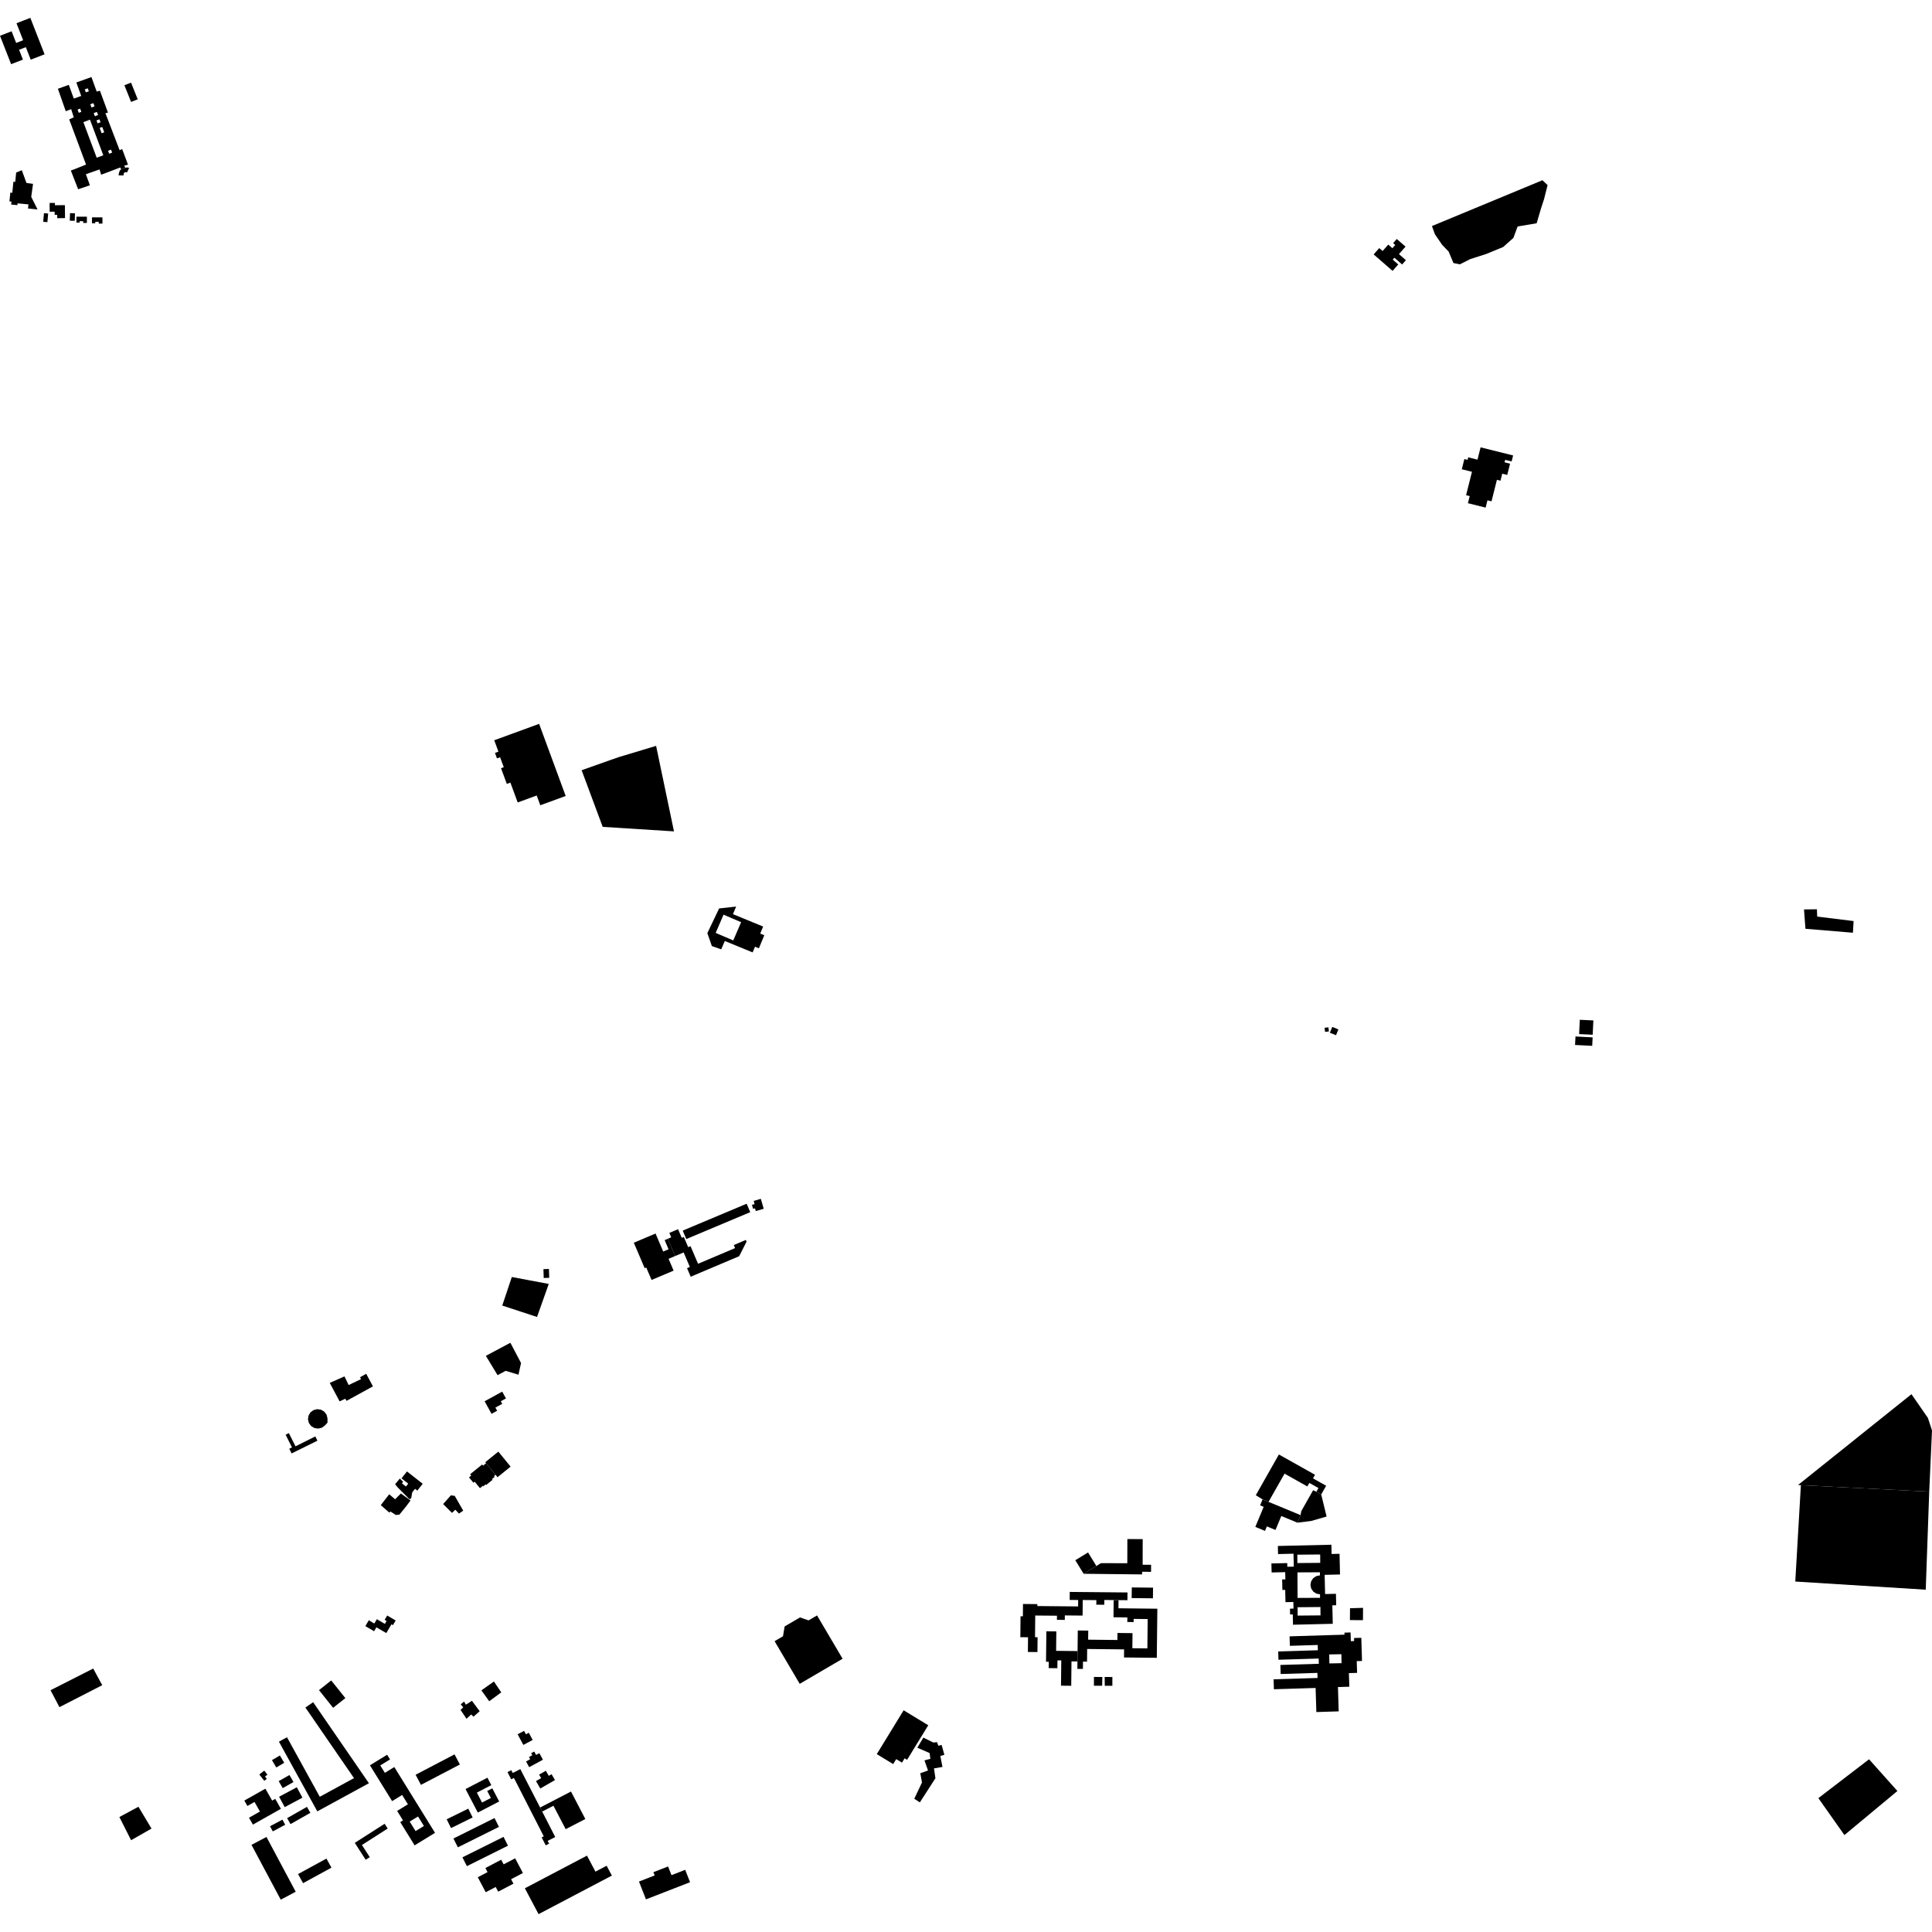 <?xml version="1.0" encoding="utf-8" standalone="no"?>
<!DOCTYPE svg PUBLIC "-//W3C//DTD SVG 1.1//EN"
  "http://www.w3.org/Graphics/SVG/1.1/DTD/svg11.dtd">
<!-- Created with matplotlib (https://matplotlib.org/) -->
<svg height="288pt" version="1.1" viewBox="0 0 288 288" width="288pt" xmlns="http://www.w3.org/2000/svg" xmlns:xlink="http://www.w3.org/1999/xlink">
 <defs>
  <style type="text/css">
*{stroke-linecap:butt;stroke-linejoin:round;}
  </style>
 </defs>
 <g id="figure_1">
  <g id="patch_1">
   <path d="M 0 288 
L 288 288 
L 288 0 
L 0 0 
z
" style="fill:none;opacity:0;"/>
  </g>
  <g id="axes_1">
   <g id="PatchCollection_1">
    <path clip-path="url(#pad9fb5ff14)" d="M 7.408 31.563 
L 7.395 30.256 
L 8.187 30.248 
L 8.191 30.596 
L 9.673 30.58 
L 9.694 32.511 
L 8.533 32.524 
L 8.528 32.022 
L 8.15 32.026 
L 8.145 31.555 
L 7.408 31.563 
"/>
    <path clip-path="url(#pad9fb5ff14)" d="M 204.77 37.925 
L 205.071 37.584 
L 205.6 36.981 
L 206.104 37.419 
L 206.943 36.463 
L 207.56 37 
L 207.984 36.517 
L 207.671 36.244 
L 208.214 35.625 
L 209.52 36.762 
L 208.538 37.881 
L 209.576 38.785 
L 209.013 39.427 
L 207.857 38.418 
L 207.61 38.7 
L 208.436 39.418 
L 207.977 39.94 
L 207.59 40.382 
L 204.77 37.925 
"/>
    <path clip-path="url(#pad9fb5ff14)" d="M 54.98 241.524 
L 55.676 241.951 
L 55.804 242.005 
L 56.176 241.372 
L 57.371 242.069 
L 57.625 241.636 
L 57.336 241.468 
L 57.716 240.821 
L 58.983 241.561 
L 58.572 242.26 
L 58.355 242.133 
L 57.585 243.441 
L 56.11 242.581 
L 55.766 243.165 
L 55.201 242.835 
L 54.463 242.404 
L 54.98 241.524 
"/>
    <path clip-path="url(#pad9fb5ff14)" d="M 220.708 66.685 
L 220.248 68.519 
L 218.864 68.174 
L 218.771 68.545 
L 218.29 68.426 
L 217.907 69.952 
L 219.423 70.33 
L 218.547 73.82 
L 219.085 73.955 
L 218.821 75.011 
L 221.458 75.668 
L 221.732 74.581 
L 222.338 74.732 
L 223.143 71.527 
L 223.673 71.66 
L 223.936 70.612 
L 224.682 70.797 
L 225.103 69.123 
L 224.284 68.919 
L 224.376 68.55 
L 225.333 68.788 
L 225.559 67.893 
L 220.708 66.685 
"/>
    <path clip-path="url(#pad9fb5ff14)" d="M 235.498 152.018 
L 237.521 152.114 
L 237.498 152.599 
L 237.418 154.245 
L 235.395 154.149 
L 235.474 152.502 
L 235.498 152.018 
"/>
    <path clip-path="url(#pad9fb5ff14)" d="M 73.677 110.35 
L 80.366 107.905 
L 84.326 118.656 
L 80.541 120.039 
L 80.005 118.585 
L 77.173 119.62 
L 76.083 116.663 
L 75.55 116.858 
L 74.688 114.516 
L 75.094 114.368 
L 74.548 112.884 
L 74.085 113.053 
L 73.783 112.234 
L 74.301 112.046 
L 73.677 110.35 
"/>
    <path clip-path="url(#pad9fb5ff14)" d="M 234.856 154.507 
L 237.412 154.639 
L 237.347 155.902 
L 234.79 155.771 
L 234.856 154.507 
"/>
    <path clip-path="url(#pad9fb5ff14)" d="M 49.658 254.58 
L 51.481 253.134 
L 49.375 250.5 
L 47.552 251.945 
L 49.658 254.58 
"/>
    <path clip-path="url(#pad9fb5ff14)" d="M 73.239 266.107 
L 72.66 265.001 
L 69.398 266.691 
L 71.228 270.195 
L 74.412 268.544 
L 73.39 266.587 
L 72.63 266.981 
L 73.174 268.02 
L 71.858 268.702 
L 71.086 267.224 
L 73.239 266.107 
"/>
    <path clip-path="url(#pad9fb5ff14)" d="M 69.597 278.184 
L 75.721 275.135 
L 75.06 273.819 
L 68.936 276.868 
L 69.597 278.184 
"/>
    <path clip-path="url(#pad9fb5ff14)" d="M 79.9 265.504 
L 80.668 265.062 
L 80.364 264.54 
L 81.367 263.965 
L 81.806 264.721 
L 82.224 264.481 
L 82.729 265.352 
L 80.542 266.61 
L 79.9 265.504 
"/>
    <path clip-path="url(#pad9fb5ff14)" d="M 78.01 260.112 
L 79.404 259.375 
L 78.829 258.296 
L 78.397 258.523 
L 78.127 258.018 
L 77.165 258.526 
L 78.01 260.112 
"/>
    <path clip-path="url(#pad9fb5ff14)" d="M 75.651 264.164 
L 76.219 263.877 
L 76.432 264.294 
L 77.563 263.72 
L 80.513 269.443 
L 80.825 270.046 
L 82.769 273.844 
L 81.64 274.416 
L 81.853 274.83 
L 81.354 275.082 
L 80.745 273.894 
L 81.057 273.737 
L 76.61 265.035 
L 76.203 265.242 
L 75.651 264.164 
"/>
    <path clip-path="url(#pad9fb5ff14)" d="M 54.513 277.232 
L 55.121 276.842 
L 53.953 275.031 
L 57.793 272.575 
L 57.336 271.867 
L 52.887 274.712 
L 54.513 277.232 
"/>
    <path clip-path="url(#pad9fb5ff14)" d="M 54.993 265.823 
L 46.683 253.747 
L 45.525 254.537 
L 52.77 265.062 
L 47.668 267.843 
L 42.783 258.97 
L 41.581 259.627 
L 47.3 270.018 
L 54.993 265.823 
"/>
    <path clip-path="url(#pad9fb5ff14)" d="M 42.143 266.554 
L 43.748 265.642 
L 43.15 264.598 
L 41.545 265.511 
L 42.143 266.554 
"/>
    <path clip-path="url(#pad9fb5ff14)" d="M 41.187 263.472 
L 42.368 262.777 
L 41.721 261.687 
L 40.54 262.383 
L 41.187 263.472 
"/>
    <path clip-path="url(#pad9fb5ff14)" d="M 84.326 272.671 
L 87.254 271.157 
L 85.117 267.06 
L 80.513 269.443 
L 80.825 270.046 
L 82.503 269.178 
L 84.326 272.671 
"/>
    <path clip-path="url(#pad9fb5ff14)" d="M 62.75 266.067 
L 68.553 263.03 
L 67.757 261.522 
L 61.954 264.559 
L 62.75 266.067 
"/>
    <path clip-path="url(#pad9fb5ff14)" d="M 37.49 275.01 
L 41.849 283.181 
L 44.081 282 
L 39.722 273.83 
L 37.49 275.01 
"/>
    <path clip-path="url(#pad9fb5ff14)" d="M 68.253 275.377 
L 74.377 272.33 
L 73.717 271.014 
L 67.593 274.063 
L 68.253 275.377 
"/>
    <path clip-path="url(#pad9fb5ff14)" d="M 78.884 263.43 
L 80.934 262.315 
L 80.401 261.345 
L 79.915 261.609 
L 79.636 261.097 
L 79.176 261.346 
L 79.344 261.652 
L 78.856 261.918 
L 79.034 262.244 
L 78.417 262.579 
L 78.884 263.43 
"/>
    <path clip-path="url(#pad9fb5ff14)" d="M 45.176 280.721 
L 49.409 278.41 
L 48.662 277.054 
L 44.429 279.365 
L 45.176 280.721 
"/>
    <path clip-path="url(#pad9fb5ff14)" d="M 45.081 267.974 
L 44.245 266.422 
L 41.606 267.834 
L 42.443 269.386 
L 45.081 267.974 
"/>
    <path clip-path="url(#pad9fb5ff14)" d="M 37.7 271.991 
L 41.875 269.637 
L 41.029 268.152 
L 40.569 268.411 
L 39.56 266.636 
L 36.42 268.407 
L 36.877 269.211 
L 37.938 268.613 
L 38.75 270.043 
L 37.115 270.965 
L 37.7 271.991 
"/>
    <path clip-path="url(#pad9fb5ff14)" d="M 80.283 285.338 
L 91.21 279.592 
L 90.431 278.122 
L 88.764 279 
L 87.5 276.615 
L 78.24 281.483 
L 80.283 285.338 
"/>
    <path clip-path="url(#pad9fb5ff14)" d="M 67.235 272.509 
L 70.457 270.924 
L 69.806 269.614 
L 66.585 271.197 
L 67.235 272.509 
"/>
    <path clip-path="url(#pad9fb5ff14)" d="M 43.307 271.916 
L 46.267 270.236 
L 45.758 269.346 
L 42.798 271.025 
L 43.307 271.916 
"/>
    <path clip-path="url(#pad9fb5ff14)" d="M 72.405 282.071 
L 73.892 281.291 
L 74.262 281.989 
L 76.54 280.795 
L 76.188 280.129 
L 77.95 279.206 
L 76.791 277.015 
L 75.076 277.915 
L 74.712 277.228 
L 72.355 278.465 
L 72.678 279.074 
L 71.223 279.836 
L 72.405 282.071 
"/>
    <path clip-path="url(#pad9fb5ff14)" d="M 39.398 265.463 
L 39.775 265.167 
L 39.506 264.827 
L 39.866 264.544 
L 39.392 263.944 
L 38.655 264.52 
L 39.398 265.463 
"/>
    <path clip-path="url(#pad9fb5ff14)" d="M 40.665 273.002 
L 42.514 272.014 
L 42.102 271.25 
L 40.252 272.236 
L 40.665 273.002 
"/>
    <path clip-path="url(#pad9fb5ff14)" d="M 1.658 9.569 
L 3.419 8.887 
L 2.846 7.422 
L 3.851 7.032 
L 4.581 8.897 
L 6.646 8.096 
L 4.522 2.662 
L 2.458 3.464 
L 3.449 5.998 
L 2.409 6.401 
L 1.729 4.661 
L 0 5.332 
L 1.658 9.569 
"/>
    <path clip-path="url(#pad9fb5ff14)" d="M 6.554 31.776 
L 6.44 33.063 
L 7.064 33.117 
L 7.179 31.83 
L 6.554 31.776 
"/>
    <path clip-path="url(#pad9fb5ff14)" d="M 17.675 26.145 
L 18.069 26.148 
L 18.417 26.152 
L 18.43 25.94 
L 18.517 25.728 
L 18.713 25.665 
L 18.941 25.707 
L 19.077 25.407 
L 19.25 25.025 
L 18.932 24.955 
L 18.673 25.006 
L 18.056 25.242 
L 17.877 25.405 
L 17.759 25.692 
L 17.703 25.934 
L 17.675 26.145 
"/>
    <path clip-path="url(#pad9fb5ff14)" d="M 10.438 31.773 
L 10.402 32.896 
L 11.143 32.919 
L 11.179 31.796 
L 10.438 31.773 
"/>
    <path clip-path="url(#pad9fb5ff14)" d="M 18.544 12.71 
L 19.541 15.195 
L 20.53 14.802 
L 19.534 12.317 
L 18.544 12.71 
"/>
    <path clip-path="url(#pad9fb5ff14)" d="M 15.27 33.334 
L 15.271 32.406 
L 13.712 32.404 
L 13.71 33.285 
L 14.199 33.287 
L 14.2 33.069 
L 14.722 33.069 
L 14.721 33.333 
L 15.27 33.334 
"/>
    <path clip-path="url(#pad9fb5ff14)" d="M 5.595 31.22 
L 4.18 31.081 
L 4.24 30.469 
L 2.62 30.31 
L 2.593 30.581 
L 1.667 30.491 
L 1.71 30.051 
L 1.41 30.022 
L 1.54 28.71 
L 1.832 28.739 
L 1.996 27.087 
L 2.272 27.115 
L 2.41 25.719 
L 3.253 25.377 
L 3.944 27.273 
L 4.925 27.407 
L 4.655 29.346 
L 5.595 31.22 
"/>
    <path clip-path="url(#pad9fb5ff14)" d="M 12.953 33.231 
L 12.954 32.303 
L 11.393 32.302 
L 11.392 33.183 
L 11.882 33.184 
L 11.881 32.966 
L 12.405 32.967 
L 12.404 33.23 
L 12.953 33.231 
"/>
    <path clip-path="url(#pad9fb5ff14)" d="M 199.158 154.32 
L 199.514 153.451 
L 198.597 153.08 
L 198.242 153.947 
L 199.158 154.32 
"/>
    <path clip-path="url(#pad9fb5ff14)" d="M 197.452 153.209 
L 197.523 153.823 
L 198.098 153.756 
L 198.027 153.143 
L 197.452 153.209 
"/>
    <path clip-path="url(#pad9fb5ff14)" d="M 121.796 240.809 
L 120.529 241.549 
L 119.256 241.108 
L 116.962 242.449 
L 116.721 243.913 
L 115.466 244.649 
L 119.214 251.005 
L 125.606 247.268 
L 121.796 240.809 
"/>
    <path clip-path="url(#pad9fb5ff14)" d="M 137.641 259.02 
L 136.743 260.53 
L 138.568 261.321 
L 138.69 262.183 
L 137.808 262.416 
L 138.338 263.924 
L 137.188 264.33 
L 137.438 265.71 
L 136.289 268.137 
L 137.121 268.677 
L 139.443 265.079 
L 139.229 263.612 
L 140.492 263.395 
L 140.171 261.761 
L 140.776 261.584 
L 140.362 260.113 
L 139.875 260.237 
L 139.696 259.706 
L 139.117 259.751 
L 137.641 259.02 
"/>
    <path clip-path="url(#pad9fb5ff14)" d="M 138.374 257.181 
L 135.219 262.333 
L 134.851 262.109 
L 134.459 262.75 
L 133.599 262.228 
L 133.145 262.969 
L 130.7 261.485 
L 134.702 254.951 
L 138.374 257.181 
"/>
    <path clip-path="url(#pad9fb5ff14)" d="M 62.059 220.438 
L 62.636 220.888 
L 63.013 221.183 
L 62.21 222.2 
L 61.913 221.969 
L 61.873 221.937 
L 61.457 222.443 
L 61.291 223.353 
L 61.038 223.479 
L 59.263 221.705 
L 58.899 221.25 
L 59.6 220.403 
L 60.095 220.893 
L 59.913 221.123 
L 60.513 221.593 
L 60.854 221.163 
L 59.851 220.376 
L 60.06 220.113 
L 60.665 219.345 
L 62.059 220.438 
"/>
    <path clip-path="url(#pad9fb5ff14)" d="M 74.872 194.616 
L 80.054 196.319 
L 81.802 191.394 
L 79.056 190.88 
L 76.295 190.361 
L 74.872 194.616 
"/>
    <path clip-path="url(#pad9fb5ff14)" d="M 76.082 200.164 
L 77.67 203.183 
L 77.289 204.923 
L 75.372 204.347 
L 74.174 204.996 
L 72.429 202.115 
L 76.082 200.164 
"/>
    <path clip-path="url(#pad9fb5ff14)" d="M 166.015 238.52 
L 164.62 238.508 
L 164.613 239.219 
L 163.424 239.207 
L 163.43 238.529 
L 161.403 238.511 
L 161.381 240.832 
L 160.707 240.827 
L 158.734 240.808 
L 158.728 241.476 
L 157.554 241.466 
L 157.559 240.852 
L 154.321 240.823 
L 154.29 244.052 
L 154.671 244.055 
L 154.65 246.269 
L 153.225 246.256 
L 153.246 244.064 
L 152.1 244.053 
L 152.13 240.934 
L 152.479 240.937 
L 152.496 239.103 
L 154.638 239.123 
L 154.636 239.412 
L 160.711 239.468 
L 160.72 238.51 
L 159.456 238.498 
L 159.467 237.305 
L 168.075 237.386 
L 168.064 238.54 
L 166.738 238.528 
L 166.015 238.52 
"/>
    <path clip-path="url(#pad9fb5ff14)" d="M 164.672 249.985 
L 164.687 251.296 
L 165.816 251.3 
L 165.821 249.99 
L 164.672 249.985 
"/>
    <path clip-path="url(#pad9fb5ff14)" d="M 171.865 238.257 
L 168.697 238.222 
L 168.716 236.635 
L 171.884 236.67 
L 171.865 238.257 
"/>
    <path clip-path="url(#pad9fb5ff14)" d="M 163.074 249.979 
L 163.069 251.288 
L 164.298 251.293 
L 164.324 249.983 
L 163.074 249.979 
"/>
    <path clip-path="url(#pad9fb5ff14)" d="M 95.251 280.478 
L 97.59 279.569 
L 97.4 279.083 
L 99.589 278.232 
L 100.097 279.527 
L 102.142 278.732 
L 102.866 280.578 
L 96.293 283.134 
L 95.251 280.478 
"/>
    <path clip-path="url(#pad9fb5ff14)" d="M 163.436 233.441 
L 162.194 231.421 
L 160.294 232.582 
L 161.536 234.601 
L 163.436 233.441 
"/>
    <path clip-path="url(#pad9fb5ff14)" d="M 42.578 213.872 
L 43.526 215.76 
L 43.122 215.961 
L 43.471 216.661 
L 47.314 214.761 
L 47.009 214.126 
L 44.049 215.599 
L 43.061 213.631 
L 42.578 213.872 
"/>
    <path clip-path="url(#pad9fb5ff14)" d="M 55.592 206.663 
L 51.653 208.826 
L 51.477 208.501 
L 50.627 208.904 
L 49.156 206.145 
L 51.352 205.177 
L 51.971 206.466 
L 53.814 205.586 
L 53.677 205.302 
L 54.59 204.787 
L 55.592 206.663 
"/>
    <path clip-path="url(#pad9fb5ff14)" d="M 97.72 183.88 
L 94.483 185.25 
L 96.102 189.046 
L 96.336 188.947 
L 97.126 190.801 
L 100.415 189.411 
L 99.664 187.649 
L 100.636 187.238 
L 99.538 184.664 
L 99.081 184.858 
L 99.663 186.227 
L 98.864 186.565 
L 97.72 183.88 
"/>
    <path clip-path="url(#pad9fb5ff14)" d="M 111.305 179.436 
L 111.839 180.694 
L 102.305 184.703 
L 101.771 183.444 
L 111.305 179.436 
"/>
    <path clip-path="url(#pad9fb5ff14)" d="M 67.212 222.908 
L 66.056 224.206 
L 67.38 225.525 
L 67.877 225.051 
L 68.419 225.629 
L 69.051 225.186 
L 67.784 222.983 
L 67.212 222.908 
"/>
    <path clip-path="url(#pad9fb5ff14)" d="M 113.847 180.189 
L 113.416 178.71 
L 112.348 179.018 
L 112.486 179.494 
L 112.09 179.608 
L 112.264 180.199 
L 112.544 180.12 
L 112.664 180.53 
L 113.847 180.189 
"/>
    <path clip-path="url(#pad9fb5ff14)" d="M 58.01 222.756 
L 56.762 224.37 
L 58.037 225.484 
L 58.198 225.313 
L 58.997 225.831 
L 59.54 225.781 
L 60.522 224.578 
L 61.196 223.668 
L 59.757 222.632 
L 58.896 223.493 
L 58.211 222.909 
L 58.01 222.756 
"/>
    <path clip-path="url(#pad9fb5ff14)" d="M 101.078 183.235 
L 99.777 183.786 
L 100.057 184.445 
L 99.538 184.664 
L 100.636 187.238 
L 101.911 186.698 
L 102.835 188.863 
L 102.416 189.041 
L 102.961 190.318 
L 108.996 187.765 
L 110.187 187.262 
L 111.286 185.09 
L 111.178 184.836 
L 109.384 185.596 
L 109.579 186.052 
L 104.057 188.389 
L 102.937 185.765 
L 102.587 185.914 
L 101.936 184.389 
L 101.626 184.52 
L 101.078 183.235 
"/>
    <path clip-path="url(#pad9fb5ff14)" d="M 196.952 222.776 
L 197.687 221.48 
L 195.722 220.376 
L 196.026 219.84 
L 190.641 216.817 
L 187.2 222.891 
L 188.211 223.515 
L 189.097 223.88 
L 191.486 219.676 
L 194.885 221.583 
L 195.182 221.059 
L 196.54 221.822 
L 196.23 222.37 
L 196.952 222.776 
"/>
    <path clip-path="url(#pad9fb5ff14)" d="M 201.243 239.736 
L 201.231 241.506 
L 203.175 241.514 
L 203.186 239.679 
L 201.243 239.736 
"/>
    <path clip-path="url(#pad9fb5ff14)" d="M 48.82 211.433 
L 48.816 212.078 
L 48.449 212.481 
L 47.994 212.819 
L 47.442 212.96 
L 46.879 212.879 
L 46.389 212.59 
L 46.049 212.136 
L 45.908 211.587 
L 45.989 211.026 
L 46.28 210.539 
L 46.736 210.201 
L 47.286 210.061 
L 47.849 210.141 
L 48.339 210.43 
L 48.679 210.884 
L 48.82 211.433 
"/>
    <path clip-path="url(#pad9fb5ff14)" d="M 81.01 189.187 
L 81.051 190.507 
L 81.872 190.481 
L 81.83 189.162 
L 81.01 189.187 
"/>
    <path clip-path="url(#pad9fb5ff14)" d="M 188.211 223.515 
L 187.843 224.4 
L 188.376 224.62 
L 187.128 227.611 
L 188.57 228.207 
L 188.85 227.537 
L 190.135 228.068 
L 191.002 225.989 
L 193.403 226.982 
L 193.873 225.856 
L 189.097 223.88 
L 188.211 223.515 
"/>
    <path clip-path="url(#pad9fb5ff14)" d="M 161.536 234.601 
L 163.436 233.441 
L 164.112 233.019 
L 168.046 233.027 
L 168.052 230.771 
L 168.055 229.426 
L 170.34 229.431 
L 170.332 233.253 
L 171.59 233.255 
L 171.588 234.306 
L 170.25 234.304 
L 170.25 234.696 
L 161.536 234.601 
"/>
    <path clip-path="url(#pad9fb5ff14)" d="M 160.63 246.123 
L 160.613 247.67 
L 159.725 247.661 
L 159.686 251.298 
L 158.161 251.281 
L 158.203 247.515 
L 157.634 247.51 
L 157.621 248.676 
L 156.327 248.662 
L 156.336 247.719 
L 155.93 247.714 
L 155.98 243.174 
L 157.465 243.19 
L 157.433 246.088 
L 160.63 246.123 
"/>
    <path clip-path="url(#pad9fb5ff14)" d="M 160.664 243.055 
L 162.223 243.073 
L 162.207 244.423 
L 166.567 244.471 
L 166.578 243.424 
L 168.823 243.449 
L 168.797 245.699 
L 171.036 245.722 
L 171.084 241.35 
L 168.992 241.328 
L 168.987 241.797 
L 168.047 241.787 
L 168.055 241.105 
L 165.987 241.083 
L 166.015 238.52 
L 166.738 238.528 
L 166.725 239.744 
L 172.524 239.807 
L 172.489 242.91 
L 172.448 246.628 
L 172.443 247.127 
L 171.53 247.118 
L 167.554 247.075 
L 167.566 245.871 
L 162.062 245.811 
L 162.041 247.702 
L 161.44 247.695 
L 161.428 248.782 
L 160.601 248.774 
L 160.613 247.67 
L 160.63 246.123 
L 160.664 243.055 
"/>
    <path clip-path="url(#pad9fb5ff14)" d="M 193.403 226.982 
L 195.45 226.73 
L 197.754 226.067 
L 196.952 222.776 
L 196.23 222.37 
L 195.746 222.144 
L 193.981 225.259 
L 193.873 225.856 
L 193.403 226.982 
"/>
    <path clip-path="url(#pad9fb5ff14)" d="M 71.762 251.977 
L 72.928 253.603 
L 74.721 252.279 
L 73.629 250.659 
L 71.762 251.977 
"/>
    <path clip-path="url(#pad9fb5ff14)" d="M 69.45 254.114 
L 70.348 253.535 
L 71.506 255.089 
L 70.578 255.902 
L 70.238 255.572 
L 69.543 256.215 
L 68.655 254.89 
L 69.053 254.518 
L 68.679 254.057 
L 69.176 253.649 
L 69.45 254.114 
"/>
    <path clip-path="url(#pad9fb5ff14)" d="M 97.803 111.186 
L 100.469 123.932 
L 89.845 123.259 
L 86.702 114.815 
L 91.071 113.268 
L 92.245 112.858 
L 97.803 111.186 
"/>
    <path clip-path="url(#pad9fb5ff14)" d="M 72.337 217.972 
L 72.457 218.12 
L 73.868 219.843 
L 74.165 220.206 
L 76.115 218.626 
L 74.287 216.39 
L 72.337 217.972 
"/>
    <path clip-path="url(#pad9fb5ff14)" d="M 73.273 210.754 
L 72.24 208.885 
L 74.863 207.448 
L 75.423 208.461 
L 74.655 208.881 
L 74.868 209.269 
L 73.847 209.827 
L 74.106 210.296 
L 73.273 210.754 
"/>
    <path clip-path="url(#pad9fb5ff14)" d="M 90.37 116.869 
L 91.338 116.54 
L 92.342 116.51 
L 93.134 118.253 
L 91.568 118.956 
L 91.394 118.458 
L 91.177 118.46 
L 90.529 117.568 
L 90.37 116.869 
"/>
    <path clip-path="url(#pad9fb5ff14)" d="M 90.459 121.927 
L 93.679 120.769 
L 94.401 122.961 
L 91.008 122.857 
L 90.459 121.927 
"/>
    <path clip-path="url(#pad9fb5ff14)" d="M 89.156 115.328 
L 87.779 115.931 
L 88.61 117.819 
L 89.42 119.752 
L 90.459 121.927 
L 92.025 121.18 
L 89.156 115.328 
"/>
    <path clip-path="url(#pad9fb5ff14)" d="M 72.457 218.12 
L 72.012 218.48 
L 71.874 218.31 
L 70.079 219.764 
L 70.243 219.964 
L 69.916 220.23 
L 70.569 221.028 
L 70.757 220.875 
L 71.543 221.837 
L 71.972 221.488 
L 72.035 221.567 
L 72.39 221.279 
L 72.464 221.37 
L 73.426 220.59 
L 73.34 220.484 
L 73.738 220.16 
L 73.634 220.034 
L 73.868 219.843 
L 72.457 218.12 
"/>
    <path clip-path="url(#pad9fb5ff14)" d="M 229.067 33.28 
L 226.229 33.762 
L 225.601 35.464 
L 224.071 36.822 
L 221.554 37.858 
L 219.166 38.623 
L 217.63 39.401 
L 216.664 39.213 
L 215.948 37.504 
L 214.972 36.49 
L 213.9 34.921 
L 213.458 33.698 
L 229.928 26.867 
L 230.698 27.594 
L 230.165 29.696 
L 229.712 31.086 
L 229.067 33.28 
"/>
    <path clip-path="url(#pad9fb5ff14)" d="M 7.532 251.958 
L 13.895 248.728 
L 15.239 251.209 
L 8.861 254.483 
L 7.532 251.958 
"/>
    <path clip-path="url(#pad9fb5ff14)" d="M 22.584 272.583 
L 20.637 269.33 
L 17.797 270.861 
L 19.543 274.318 
L 22.584 272.583 
"/>
    <path clip-path="url(#pad9fb5ff14)" d="M 268.025 221.372 
L 284.939 207.83 
L 287.389 211.366 
L 288 213.228 
L 287.587 222.353 
L 268.454 221.393 
L 268.025 221.372 
"/>
    <path clip-path="url(#pad9fb5ff14)" d="M 268.454 221.393 
L 267.62 235.757 
L 287.066 236.973 
L 287.587 222.353 
L 268.454 221.393 
"/>
    <path clip-path="url(#pad9fb5ff14)" d="M 271.06 268.044 
L 274.944 273.551 
L 282.842 266.981 
L 278.616 262.252 
L 271.06 268.044 
"/>
    <path clip-path="url(#pad9fb5ff14)" d="M 268.92 135.568 
L 269.135 138.452 
L 276.215 139.041 
L 276.311 137.301 
L 270.888 136.633 
L 270.844 135.543 
L 268.92 135.568 
"/>
    <path clip-path="url(#pad9fb5ff14)" d="M 61.807 275.084 
L 59.662 271.616 
L 60.073 271.364 
L 59.2 269.951 
L 60.807 268.965 
L 59.946 267.574 
L 58.452 268.491 
L 55.147 263.15 
L 57.71 261.577 
L 58.142 262.275 
L 56.688 263.168 
L 57.371 264.273 
L 58.779 263.409 
L 61.989 268.596 
L 64.849 273.218 
L 61.807 275.084 
M 61.072 271.538 
L 61.948 272.959 
L 63.191 272.199 
L 62.315 270.778 
L 61.072 271.538 
"/>
    <path clip-path="url(#pad9fb5ff14)" d="M 8.632 13.233 
L 10.258 12.648 
L 11.001 14.697 
L 12.107 14.301 
L 11.38 12.294 
L 13.631 11.486 
L 14.415 13.648 
L 14.899 13.527 
L 16.094 16.789 
L 15.717 16.876 
L 17.833 22.391 
L 18.21 22.217 
L 19.082 24.549 
L 18.517 24.697 
L 18.673 25.006 
L 18.056 25.242 
L 17.925 24.967 
L 15.075 26.044 
L 14.84 25.257 
L 12.801 25.968 
L 13.401 27.618 
L 11.648 28.212 
L 10.561 25.425 
L 11.23 25.174 
L 12.826 24.533 
L 10.316 17.801 
L 10.999 17.486 
L 10.605 16.268 
L 9.805 16.584 
L 8.632 13.233 
M 12.637 13.323 
L 12.795 13.766 
L 13.247 13.606 
L 13.088 13.164 
L 12.637 13.323 
M 13.958 16.879 
L 14.156 17.334 
L 14.628 17.131 
L 14.43 16.676 
L 13.958 16.879 
M 13.461 15.548 
L 13.644 16.022 
L 14.099 15.847 
L 13.916 15.373 
L 13.461 15.548 
M 14.381 17.959 
L 14.55 18.391 
L 14.989 18.219 
L 14.819 17.787 
L 14.381 17.959 
M 14.858 19.069 
L 15.154 19.863 
L 15.537 19.722 
L 15.241 18.929 
L 14.858 19.069 
M 11.565 16.334 
L 11.74 16.815 
L 12.123 16.677 
L 11.947 16.195 
L 11.565 16.334 
M 16.282 22.921 
L 16.724 22.742 
L 16.546 22.307 
L 16.105 22.487 
L 16.282 22.921 
M 12.428 18.207 
L 14.414 23.513 
L 15.396 23.148 
L 13.412 17.842 
L 12.428 18.207 
"/>
    <path clip-path="url(#pad9fb5ff14)" d="M 192.235 243.927 
L 200.424 243.678 
L 200.415 243.375 
L 201.327 243.347 
L 201.367 244.644 
L 201.86 244.629 
L 201.847 244.176 
L 202.42 244.158 
L 202.927 244.143 
L 203.033 247.597 
L 202.247 247.623 
L 202.301 249.373 
L 201.078 249.41 
L 201.141 251.435 
L 199.446 251.487 
L 199.558 255.109 
L 196.226 255.212 
L 196.116 251.623 
L 189.898 251.813 
L 189.853 250.332 
L 196.404 250.132 
L 196.381 249.375 
L 190.906 249.542 
L 190.865 248.193 
L 196.595 248.017 
L 196.572 247.234 
L 190.577 247.416 
L 190.539 246.179 
L 196.453 245.999 
L 196.428 245.214 
L 192.279 245.341 
L 192.235 243.927 
M 198.17 247.963 
L 199.981 247.929 
L 199.957 246.591 
L 198.146 246.623 
L 198.17 247.963 
"/>
    <path clip-path="url(#pad9fb5ff14)" d="M 192.739 241.912 
L 192.711 240.659 
L 192.313 240.667 
L 192.293 239.802 
L 192.82 239.79 
L 192.798 238.804 
L 191.625 238.831 
L 191.582 237.003 
L 191.164 237.011 
L 191.127 235.445 
L 191.606 235.434 
L 191.592 234.809 
L 191.582 234.359 
L 189.558 234.406 
L 189.526 233.061 
L 191.887 233.007 
L 191.9 233.555 
L 192.866 233.534 
L 192.82 231.608 
L 190.517 231.662 
L 190.49 230.456 
L 198.468 230.271 
L 198.499 231.649 
L 199.682 231.622 
L 199.754 234.705 
L 197.462 234.759 
L 197.529 237.623 
L 199.147 237.586 
L 199.187 239.291 
L 198.609 239.304 
L 198.672 242.057 
L 192.747 242.195 
L 192.739 241.912 
M 193.429 239.587 
L 193.439 240.835 
L 196.846 240.803 
L 196.835 239.557 
L 193.429 239.587 
M 196.758 234.376 
L 193.41 234.392 
L 193.426 238.2 
L 196.774 238.185 
L 196.773 237.664 
L 196.229 237.559 
L 195.767 237.255 
L 195.456 236.797 
L 195.346 236.256 
L 195.453 235.715 
L 195.758 235.255 
L 196.218 234.947 
L 196.76 234.836 
L 196.758 234.376 
M 193.388 231.755 
L 193.4 233.002 
L 196.806 232.972 
L 196.796 231.725 
L 193.388 231.755 
"/>
    <path clip-path="url(#pad9fb5ff14)" d="M 106.114 141.026 
L 105.444 139.099 
L 107.197 135.421 
L 109.732 135.141 
L 109.262 136.272 
L 113.76 138.12 
L 113.327 139.167 
L 113.933 139.416 
L 113.126 141.362 
L 112.547 141.125 
L 112.194 141.975 
L 108.048 140.272 
L 107.509 141.516 
L 106.114 141.026 
M 109.306 140.187 
L 110.479 137.469 
L 107.857 136.349 
L 106.684 139.067 
L 109.306 140.187 
"/>
   </g>
  </g>
 </g>
 <defs>
  <clipPath id="pad9fb5ff14">
   <rect height="282.675" width="288" x="0" y="2.662"/>
  </clipPath>
 </defs>
</svg>
